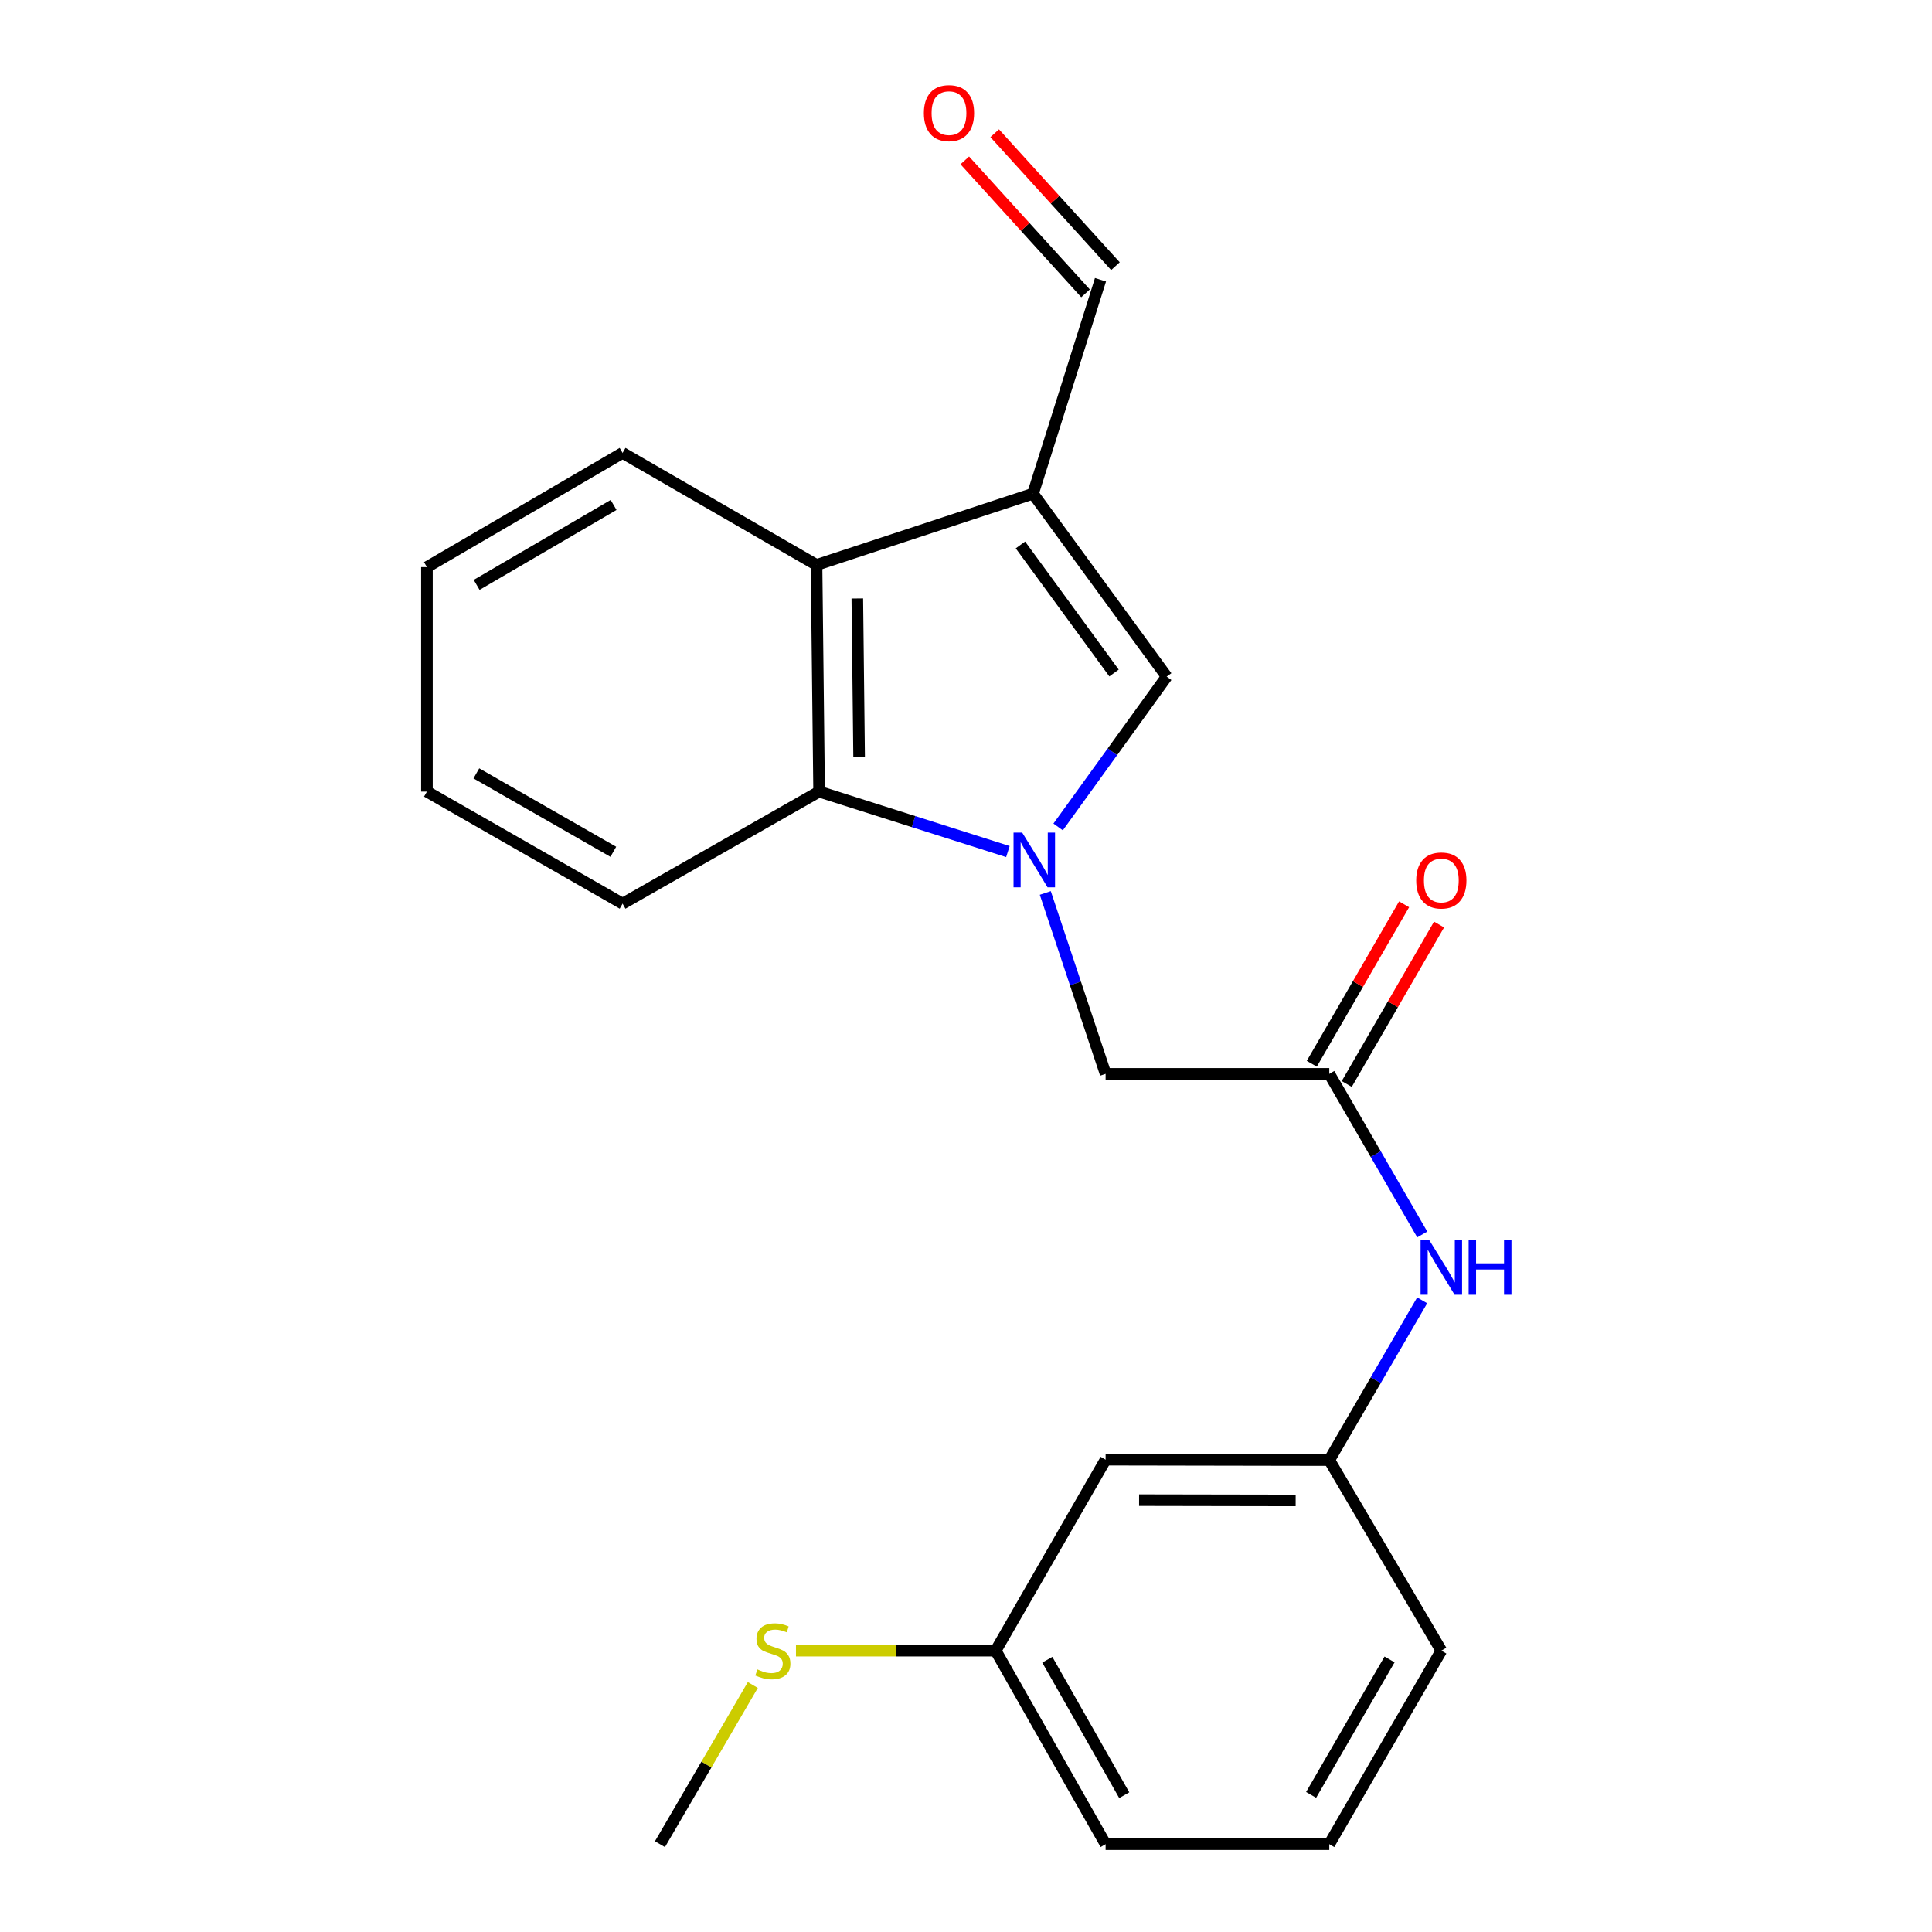 <?xml version='1.0' encoding='iso-8859-1'?>
<svg version='1.1' baseProfile='full'
              xmlns='http://www.w3.org/2000/svg'
                      xmlns:rdkit='http://www.rdkit.org/xml'
                      xmlns:xlink='http://www.w3.org/1999/xlink'
                  xml:space='preserve'
width='1000px' height='1000px' viewBox='0 0 1000 1000'>
<!-- END OF HEADER -->
<rect style='opacity:1.0;fill:#FFFFFF;stroke:none' width='1000' height='1000' x='0' y='0'> </rect>
<path class='bond-1' d='M 547.686,428.029 L 575.784,389.12' style='fill:none;fill-rule:evenodd;stroke:#0000FF;stroke-width:6px;stroke-linecap:butt;stroke-linejoin:miter;stroke-opacity:1' />
<path class='bond-1' d='M 575.784,389.12 L 603.882,350.212' style='fill:none;fill-rule:evenodd;stroke:#000000;stroke-width:6px;stroke-linecap:butt;stroke-linejoin:miter;stroke-opacity:1' />
<path class='bond-2' d='M 521.685,440.776 L 472.828,425.254' style='fill:none;fill-rule:evenodd;stroke:#0000FF;stroke-width:6px;stroke-linecap:butt;stroke-linejoin:miter;stroke-opacity:1' />
<path class='bond-2' d='M 472.828,425.254 L 423.97,409.733' style='fill:none;fill-rule:evenodd;stroke:#000000;stroke-width:6px;stroke-linecap:butt;stroke-linejoin:miter;stroke-opacity:1' />
<path class='bond-5' d='M 541.041,462.194 L 556.652,509.012' style='fill:none;fill-rule:evenodd;stroke:#0000FF;stroke-width:6px;stroke-linecap:butt;stroke-linejoin:miter;stroke-opacity:1' />
<path class='bond-5' d='M 556.652,509.012 L 572.263,555.83' style='fill:none;fill-rule:evenodd;stroke:#000000;stroke-width:6px;stroke-linecap:butt;stroke-linejoin:miter;stroke-opacity:1' />
<path class='bond-0' d='M 534.673,255.516 L 603.882,350.212' style='fill:none;fill-rule:evenodd;stroke:#000000;stroke-width:6px;stroke-linecap:butt;stroke-linejoin:miter;stroke-opacity:1' />
<path class='bond-0' d='M 528.173,282.058 L 576.62,348.345' style='fill:none;fill-rule:evenodd;stroke:#000000;stroke-width:6px;stroke-linecap:butt;stroke-linejoin:miter;stroke-opacity:1' />
<path class='bond-7' d='M 534.673,255.516 L 569.614,144.802' style='fill:none;fill-rule:evenodd;stroke:#000000;stroke-width:6px;stroke-linecap:butt;stroke-linejoin:miter;stroke-opacity:1' />
<path class='bond-22' d='M 534.673,255.516 L 422.634,292.409' style='fill:none;fill-rule:evenodd;stroke:#000000;stroke-width:6px;stroke-linecap:butt;stroke-linejoin:miter;stroke-opacity:1' />
<path class='bond-3' d='M 423.97,409.733 L 422.634,292.409' style='fill:none;fill-rule:evenodd;stroke:#000000;stroke-width:6px;stroke-linecap:butt;stroke-linejoin:miter;stroke-opacity:1' />
<path class='bond-3' d='M 444.678,391.896 L 443.743,309.77' style='fill:none;fill-rule:evenodd;stroke:#000000;stroke-width:6px;stroke-linecap:butt;stroke-linejoin:miter;stroke-opacity:1' />
<path class='bond-14' d='M 423.97,409.733 L 322.247,467.733' style='fill:none;fill-rule:evenodd;stroke:#000000;stroke-width:6px;stroke-linecap:butt;stroke-linejoin:miter;stroke-opacity:1' />
<path class='bond-15' d='M 422.634,292.409 L 322.247,234.433' style='fill:none;fill-rule:evenodd;stroke:#000000;stroke-width:6px;stroke-linecap:butt;stroke-linejoin:miter;stroke-opacity:1' />
<path class='bond-4' d='M 688.03,555.83 L 572.263,555.83' style='fill:none;fill-rule:evenodd;stroke:#000000;stroke-width:6px;stroke-linecap:butt;stroke-linejoin:miter;stroke-opacity:1' />
<path class='bond-6' d='M 688.03,555.83 L 712.093,597.392' style='fill:none;fill-rule:evenodd;stroke:#000000;stroke-width:6px;stroke-linecap:butt;stroke-linejoin:miter;stroke-opacity:1' />
<path class='bond-6' d='M 712.093,597.392 L 736.156,638.955' style='fill:none;fill-rule:evenodd;stroke:#0000FF;stroke-width:6px;stroke-linecap:butt;stroke-linejoin:miter;stroke-opacity:1' />
<path class='bond-9' d='M 697.078,561.069 L 720.967,519.806' style='fill:none;fill-rule:evenodd;stroke:#000000;stroke-width:6px;stroke-linecap:butt;stroke-linejoin:miter;stroke-opacity:1' />
<path class='bond-9' d='M 720.967,519.806 L 744.857,478.544' style='fill:none;fill-rule:evenodd;stroke:#FF0000;stroke-width:6px;stroke-linecap:butt;stroke-linejoin:miter;stroke-opacity:1' />
<path class='bond-9' d='M 678.983,550.592 L 702.872,509.33' style='fill:none;fill-rule:evenodd;stroke:#000000;stroke-width:6px;stroke-linecap:butt;stroke-linejoin:miter;stroke-opacity:1' />
<path class='bond-9' d='M 702.872,509.33 L 726.761,468.068' style='fill:none;fill-rule:evenodd;stroke:#FF0000;stroke-width:6px;stroke-linecap:butt;stroke-linejoin:miter;stroke-opacity:1' />
<path class='bond-8' d='M 736.117,673.053 L 712.074,714.393' style='fill:none;fill-rule:evenodd;stroke:#0000FF;stroke-width:6px;stroke-linecap:butt;stroke-linejoin:miter;stroke-opacity:1' />
<path class='bond-8' d='M 712.074,714.393 L 688.03,755.734' style='fill:none;fill-rule:evenodd;stroke:#000000;stroke-width:6px;stroke-linecap:butt;stroke-linejoin:miter;stroke-opacity:1' />
<path class='bond-11' d='M 577.353,137.772 L 546.1,103.367' style='fill:none;fill-rule:evenodd;stroke:#000000;stroke-width:6px;stroke-linecap:butt;stroke-linejoin:miter;stroke-opacity:1' />
<path class='bond-11' d='M 546.1,103.367 L 514.848,68.962' style='fill:none;fill-rule:evenodd;stroke:#FF0000;stroke-width:6px;stroke-linecap:butt;stroke-linejoin:miter;stroke-opacity:1' />
<path class='bond-11' d='M 561.876,151.831 L 530.623,117.426' style='fill:none;fill-rule:evenodd;stroke:#000000;stroke-width:6px;stroke-linecap:butt;stroke-linejoin:miter;stroke-opacity:1' />
<path class='bond-11' d='M 530.623,117.426 L 499.371,83.021' style='fill:none;fill-rule:evenodd;stroke:#FF0000;stroke-width:6px;stroke-linecap:butt;stroke-linejoin:miter;stroke-opacity:1' />
<path class='bond-10' d='M 688.03,755.734 L 572.263,755.525' style='fill:none;fill-rule:evenodd;stroke:#000000;stroke-width:6px;stroke-linecap:butt;stroke-linejoin:miter;stroke-opacity:1' />
<path class='bond-10' d='M 670.627,776.612 L 589.59,776.465' style='fill:none;fill-rule:evenodd;stroke:#000000;stroke-width:6px;stroke-linecap:butt;stroke-linejoin:miter;stroke-opacity:1' />
<path class='bond-17' d='M 688.03,755.734 L 746.03,854.379' style='fill:none;fill-rule:evenodd;stroke:#000000;stroke-width:6px;stroke-linecap:butt;stroke-linejoin:miter;stroke-opacity:1' />
<path class='bond-12' d='M 572.263,755.525 L 515.367,854.379' style='fill:none;fill-rule:evenodd;stroke:#000000;stroke-width:6px;stroke-linecap:butt;stroke-linejoin:miter;stroke-opacity:1' />
<path class='bond-13' d='M 515.367,854.379 L 463.68,854.379' style='fill:none;fill-rule:evenodd;stroke:#000000;stroke-width:6px;stroke-linecap:butt;stroke-linejoin:miter;stroke-opacity:1' />
<path class='bond-13' d='M 463.68,854.379 L 411.993,854.379' style='fill:none;fill-rule:evenodd;stroke:#CCCC00;stroke-width:6px;stroke-linecap:butt;stroke-linejoin:miter;stroke-opacity:1' />
<path class='bond-24' d='M 515.367,854.379 L 572.263,954.545' style='fill:none;fill-rule:evenodd;stroke:#000000;stroke-width:6px;stroke-linecap:butt;stroke-linejoin:miter;stroke-opacity:1' />
<path class='bond-24' d='M 542.082,859.077 L 581.909,929.193' style='fill:none;fill-rule:evenodd;stroke:#000000;stroke-width:6px;stroke-linecap:butt;stroke-linejoin:miter;stroke-opacity:1' />
<path class='bond-19' d='M 389.656,872.158 L 365.622,913.352' style='fill:none;fill-rule:evenodd;stroke:#CCCC00;stroke-width:6px;stroke-linecap:butt;stroke-linejoin:miter;stroke-opacity:1' />
<path class='bond-19' d='M 365.622,913.352 L 341.588,954.545' style='fill:none;fill-rule:evenodd;stroke:#000000;stroke-width:6px;stroke-linecap:butt;stroke-linejoin:miter;stroke-opacity:1' />
<path class='bond-20' d='M 322.247,467.733 L 220.977,409.733' style='fill:none;fill-rule:evenodd;stroke:#000000;stroke-width:6px;stroke-linecap:butt;stroke-linejoin:miter;stroke-opacity:1' />
<path class='bond-20' d='M 317.448,440.889 L 246.559,400.289' style='fill:none;fill-rule:evenodd;stroke:#000000;stroke-width:6px;stroke-linecap:butt;stroke-linejoin:miter;stroke-opacity:1' />
<path class='bond-23' d='M 322.247,234.433 L 220.977,293.536' style='fill:none;fill-rule:evenodd;stroke:#000000;stroke-width:6px;stroke-linecap:butt;stroke-linejoin:miter;stroke-opacity:1' />
<path class='bond-23' d='M 317.596,261.357 L 246.707,302.729' style='fill:none;fill-rule:evenodd;stroke:#000000;stroke-width:6px;stroke-linecap:butt;stroke-linejoin:miter;stroke-opacity:1' />
<path class='bond-16' d='M 688.03,954.545 L 746.03,854.379' style='fill:none;fill-rule:evenodd;stroke:#000000;stroke-width:6px;stroke-linecap:butt;stroke-linejoin:miter;stroke-opacity:1' />
<path class='bond-16' d='M 678.635,929.043 L 719.235,858.926' style='fill:none;fill-rule:evenodd;stroke:#000000;stroke-width:6px;stroke-linecap:butt;stroke-linejoin:miter;stroke-opacity:1' />
<path class='bond-18' d='M 688.03,954.545 L 572.263,954.545' style='fill:none;fill-rule:evenodd;stroke:#000000;stroke-width:6px;stroke-linecap:butt;stroke-linejoin:miter;stroke-opacity:1' />
<path class='bond-21' d='M 220.977,409.733 L 220.977,293.536' style='fill:none;fill-rule:evenodd;stroke:#000000;stroke-width:6px;stroke-linecap:butt;stroke-linejoin:miter;stroke-opacity:1' />
<path  class='atom-0' d='M 529.087 430.956
L 538.367 445.956
Q 539.287 447.436, 540.767 450.116
Q 542.247 452.796, 542.327 452.956
L 542.327 430.956
L 546.087 430.956
L 546.087 459.276
L 542.207 459.276
L 532.247 442.876
Q 531.087 440.956, 529.847 438.756
Q 528.647 436.556, 528.287 435.876
L 528.287 459.276
L 524.607 459.276
L 524.607 430.956
L 529.087 430.956
' fill='#0000FF'/>
<path  class='atom-7' d='M 739.77 641.849
L 749.05 656.849
Q 749.97 658.329, 751.45 661.009
Q 752.93 663.689, 753.01 663.849
L 753.01 641.849
L 756.77 641.849
L 756.77 670.169
L 752.89 670.169
L 742.93 653.769
Q 741.77 651.849, 740.53 649.649
Q 739.33 647.449, 738.97 646.769
L 738.97 670.169
L 735.29 670.169
L 735.29 641.849
L 739.77 641.849
' fill='#0000FF'/>
<path  class='atom-7' d='M 760.17 641.849
L 764.01 641.849
L 764.01 653.889
L 778.49 653.889
L 778.49 641.849
L 782.33 641.849
L 782.33 670.169
L 778.49 670.169
L 778.49 657.089
L 764.01 657.089
L 764.01 670.169
L 760.17 670.169
L 760.17 641.849
' fill='#0000FF'/>
<path  class='atom-10' d='M 733.03 455.732
Q 733.03 448.932, 736.39 445.132
Q 739.75 441.332, 746.03 441.332
Q 752.31 441.332, 755.67 445.132
Q 759.03 448.932, 759.03 455.732
Q 759.03 462.612, 755.63 466.532
Q 752.23 470.412, 746.03 470.412
Q 739.79 470.412, 736.39 466.532
Q 733.03 462.652, 733.03 455.732
M 746.03 467.212
Q 750.35 467.212, 752.67 464.332
Q 755.03 461.412, 755.03 455.732
Q 755.03 450.172, 752.67 447.372
Q 750.35 444.532, 746.03 444.532
Q 741.71 444.532, 739.35 447.332
Q 737.03 450.132, 737.03 455.732
Q 737.03 461.452, 739.35 464.332
Q 741.71 467.212, 746.03 467.212
' fill='#FF0000'/>
<path  class='atom-12' d='M 478.193 58.55
Q 478.193 51.75, 481.553 47.95
Q 484.913 44.15, 491.193 44.15
Q 497.473 44.15, 500.833 47.95
Q 504.193 51.75, 504.193 58.55
Q 504.193 65.43, 500.793 69.35
Q 497.393 73.23, 491.193 73.23
Q 484.953 73.23, 481.553 69.35
Q 478.193 65.47, 478.193 58.55
M 491.193 70.03
Q 495.513 70.03, 497.833 67.15
Q 500.193 64.23, 500.193 58.55
Q 500.193 52.99, 497.833 50.19
Q 495.513 47.35, 491.193 47.35
Q 486.873 47.35, 484.513 50.15
Q 482.193 52.95, 482.193 58.55
Q 482.193 64.27, 484.513 67.15
Q 486.873 70.03, 491.193 70.03
' fill='#FF0000'/>
<path  class='atom-14' d='M 392.029 864.099
Q 392.349 864.219, 393.669 864.779
Q 394.989 865.339, 396.429 865.699
Q 397.909 866.019, 399.349 866.019
Q 402.029 866.019, 403.589 864.739
Q 405.149 863.419, 405.149 861.139
Q 405.149 859.579, 404.349 858.619
Q 403.589 857.659, 402.389 857.139
Q 401.189 856.619, 399.189 856.019
Q 396.669 855.259, 395.149 854.539
Q 393.669 853.819, 392.589 852.299
Q 391.549 850.779, 391.549 848.219
Q 391.549 844.659, 393.949 842.459
Q 396.389 840.259, 401.189 840.259
Q 404.469 840.259, 408.189 841.819
L 407.269 844.899
Q 403.869 843.499, 401.309 843.499
Q 398.549 843.499, 397.029 844.659
Q 395.509 845.779, 395.549 847.739
Q 395.549 849.259, 396.309 850.179
Q 397.109 851.099, 398.229 851.619
Q 399.389 852.139, 401.309 852.739
Q 403.869 853.539, 405.389 854.339
Q 406.909 855.139, 407.989 856.779
Q 409.109 858.379, 409.109 861.139
Q 409.109 865.059, 406.469 867.179
Q 403.869 869.259, 399.509 869.259
Q 396.989 869.259, 395.069 868.699
Q 393.189 868.179, 390.949 867.259
L 392.029 864.099
' fill='#CCCC00'/>
</svg>
